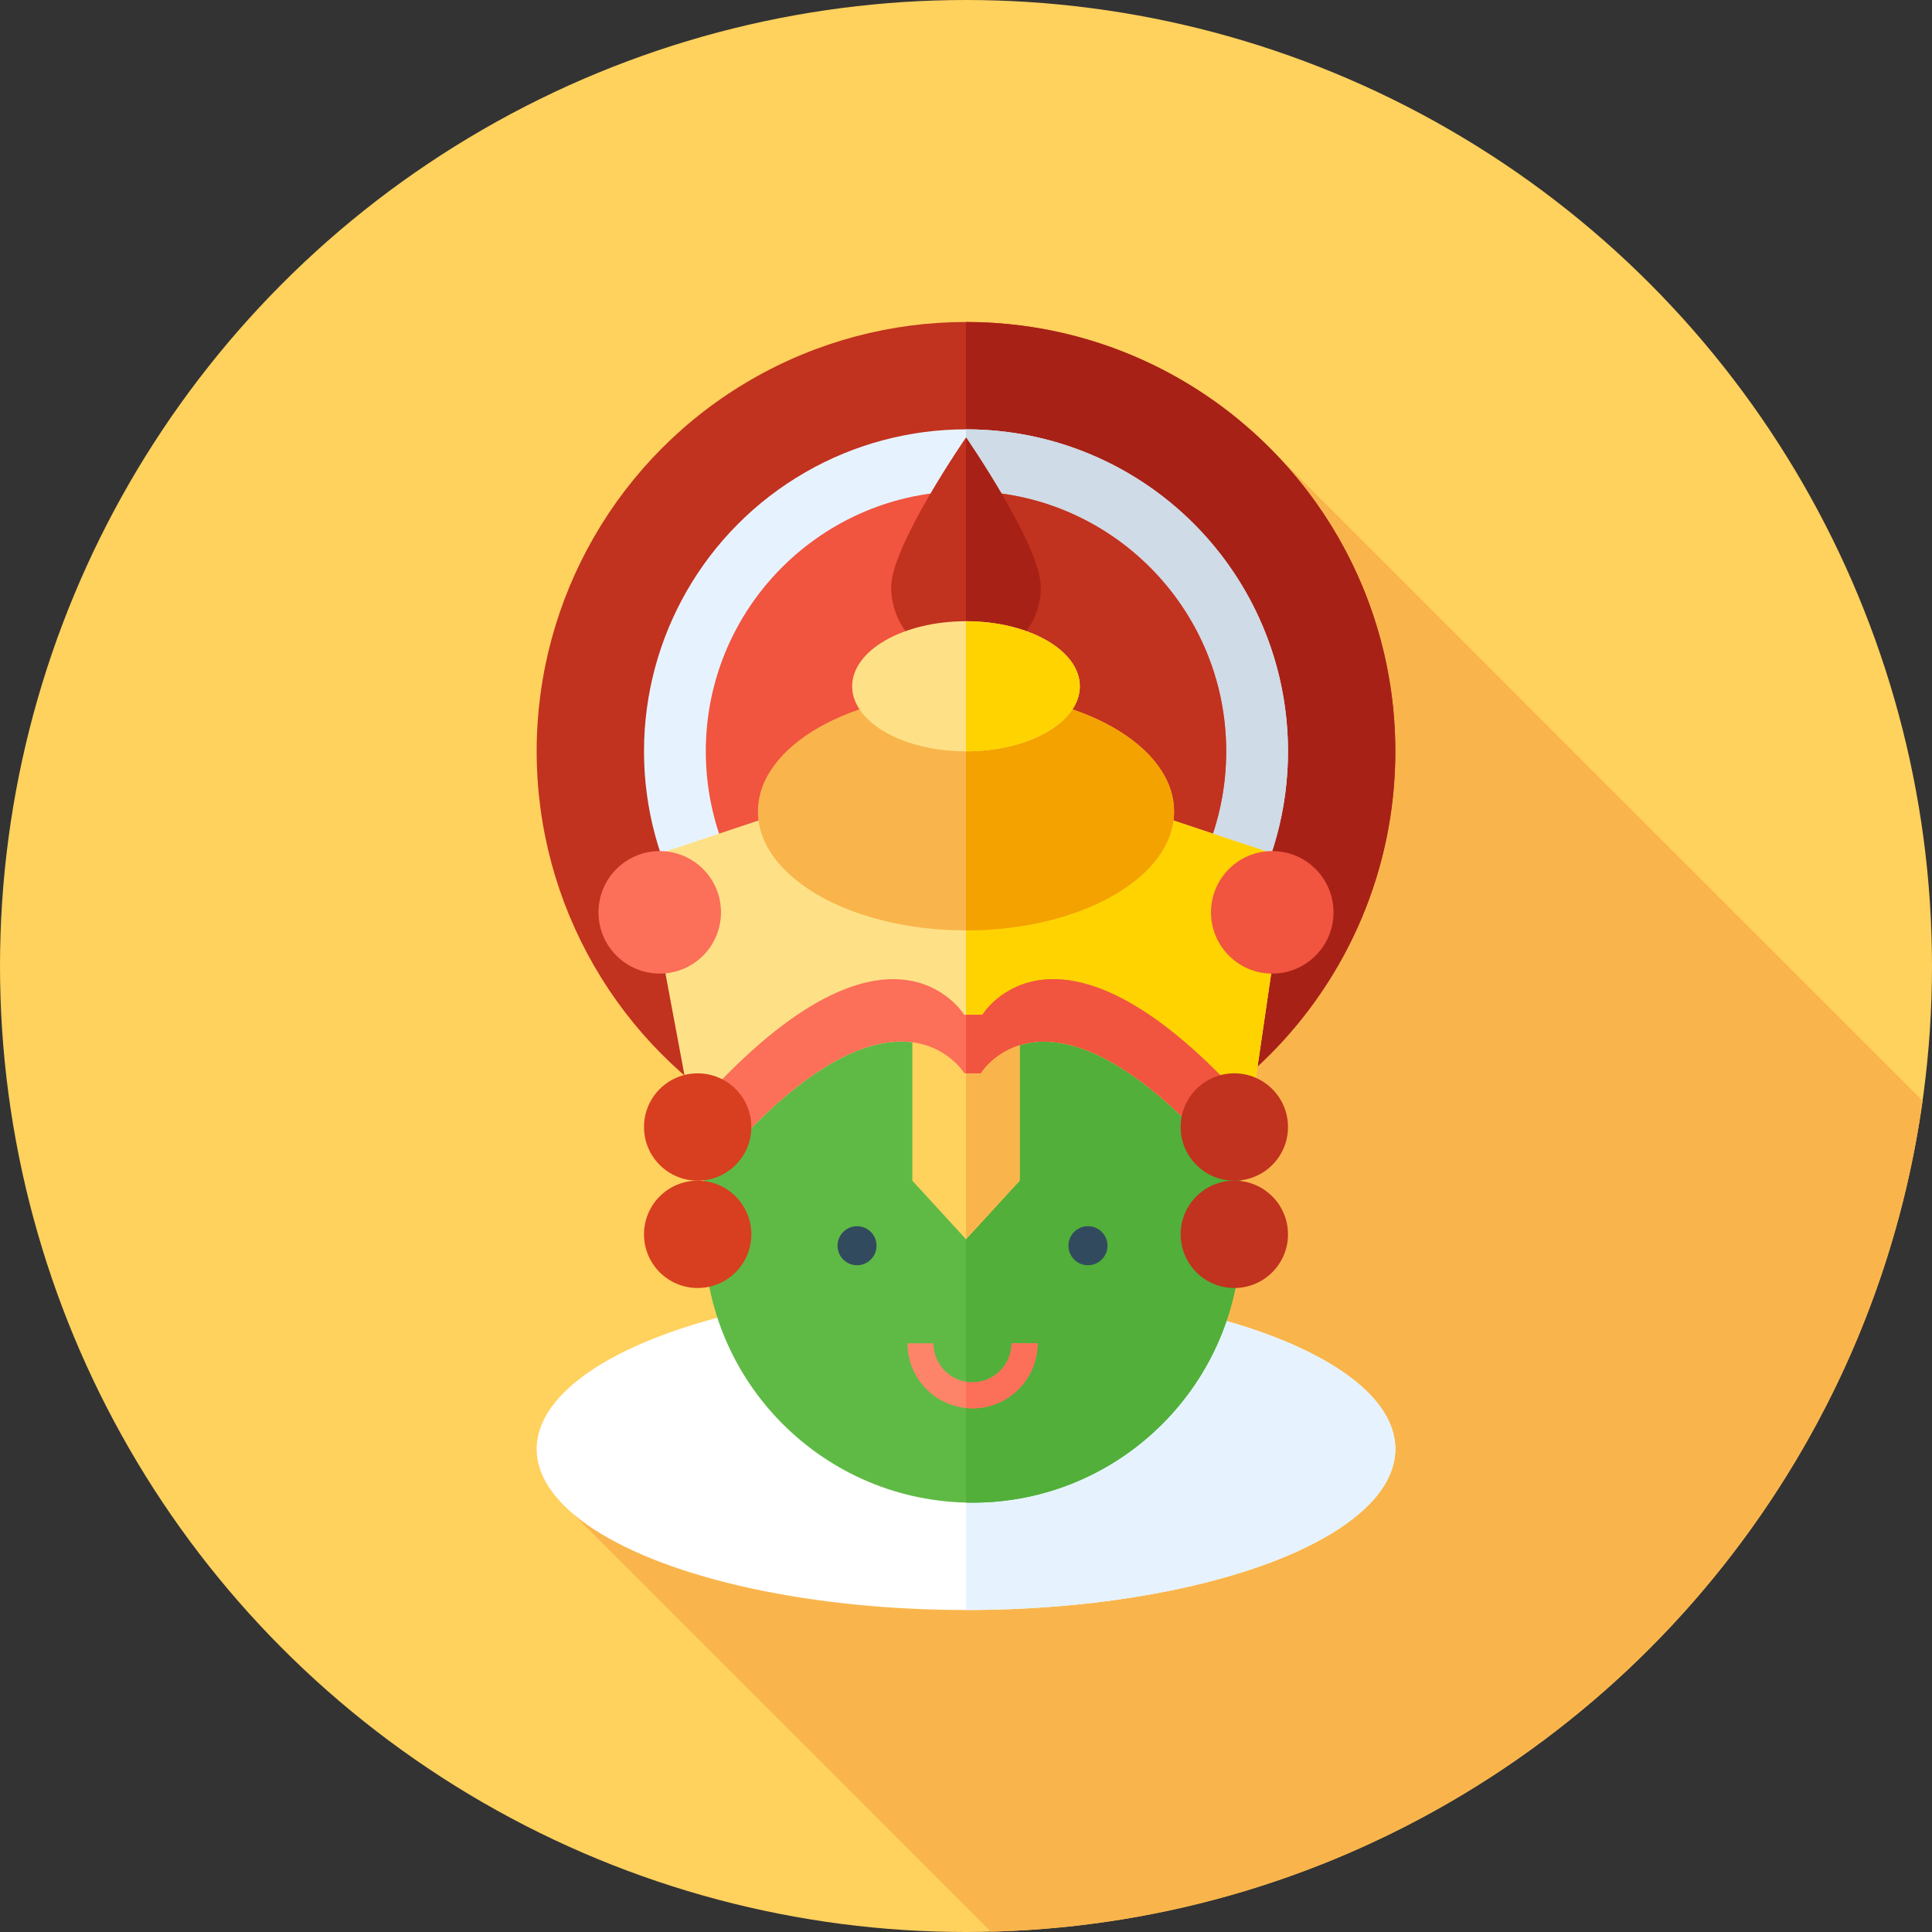 <?xml version="1.0" encoding="iso-8859-1"?>
<!-- Uploaded to: SVG Repo, www.svgrepo.com, Generator: SVG Repo Mixer Tools -->
<svg height="800px" width="800px" version="1.1" id="Layer_1" xmlns="http://www.w3.org/2000/svg" xmlns:xlink="http://www.w3.org/1999/xlink" 
	 viewBox="0 0 512 512" xml:space="preserve">
<rect x="0" y="0" width="512" height="512" fill="#333333" stroke="none"/>
<circle style="fill:#FFD15D;" cx="256" cy="256" r="256"/>
<path style="fill:#F9B54C;" d="M262.606,511.915c126.28-3.198,229.814-97.847,246.901-220.189L337.168,119.387l-72.566,160.322
	L147.187,396.497L262.606,511.915z"/>
<ellipse style="fill:#FFFFFF;" cx="256" cy="384" rx="113.778" ry="42.667"/>
<path style="fill:#E6F3FF;" d="M369.778,384c0-23.564-50.94-42.667-113.778-42.667v85.333
	C318.838,426.667,369.778,407.564,369.778,384z"/>
<circle style="fill:#C1321F;" cx="256" cy="199.111" r="113.778"/>
<path style="fill:#A82116;" d="M369.778,199.111c0-62.838-50.94-113.778-113.778-113.778v227.556
	C318.838,312.889,369.778,261.949,369.778,199.111z"/>
<circle style="fill:#E6F3FF;" cx="256" cy="199.111" r="85.333"/>
<path style="fill:#CFDBE6;" d="M341.333,199.111c0-47.128-38.205-85.333-85.333-85.333v170.667
	C303.128,284.444,341.333,246.239,341.333,199.111z"/>
<circle style="fill:#F1543F;" cx="256" cy="199.111" r="68.956"/>
<path style="fill:#C1321F;" d="M324.956,199.111c0-38.083-30.873-68.956-68.956-68.956v137.912
	C294.083,268.067,324.956,237.194,324.956,199.111z"/>
<path style="fill:#5FBA45;" d="M257.724,398.222L257.724,398.222c-39.274,0-71.111-31.837-71.111-71.111v-28.444
	c0-39.274,31.837-71.111,71.111-71.111l0,0c39.274,0,71.111,31.837,71.111,71.111v28.444
	C328.835,366.385,296.998,398.222,257.724,398.222z"/>
<path style="fill:#51AF3A;" d="M257.724,227.556L257.724,227.556c-0.578,0-1.148,0.029-1.724,0.043v170.579
	c0.574,0.014,1.145,0.043,1.724,0.043l0,0c39.274,0,71.111-31.837,71.111-71.111v-28.444
	C328.835,259.393,296.998,227.556,257.724,227.556z"/>
<path style="fill:#FD8469;" d="M257.724,373.226c-9.506,0-17.239-7.733-17.239-17.239h6.896c0,5.704,4.639,10.343,10.343,10.343
	c5.704,0,10.343-4.639,10.343-10.343h6.896C274.963,365.492,267.23,373.226,257.724,373.226z"/>
<path style="fill:#FC6F58;" d="M268.067,355.987c0,5.704-4.639,10.343-10.343,10.343c-0.588,0-1.162-0.06-1.724-0.155v6.965
	c0.567,0.057,1.141,0.088,1.724,0.088c9.506,0,17.239-7.733,17.239-17.239h-6.896V355.987z"/>
<g>
	<circle style="fill:#324A5E;" cx="227.125" cy="330.128" r="5.172"/>
	<circle style="fill:#324A5E;" cx="288.323" cy="330.128" r="5.172"/>
</g>
<polygon style="fill:#FFD15D;" points="270.222,312.889 256,328.404 241.778,312.889 241.778,256 270.222,256 "/>
<polygon style="fill:#F9B54C;" points="270.222,256 256,256 256,328.404 270.222,312.889 "/>
<path style="fill:#FEE187;" d="M328.835,312.889c-49.705-60.337-68.956-28.444-68.956-28.444h-4.31c0,0-19.251-31.892-68.956,28.444
	l-15.946-85.333L256,199.111l85.333,28.444L328.835,312.889z"/>
<path style="fill:#FFD300;" d="M256,199.111v85.333h3.879c0,0,19.251-31.892,68.956,28.444l12.498-85.333L256,199.111z"/>
<path style="fill:#FC6F58;" d="M260.349,268.929h-4.832c0,0-20.278-33.59-72.271,25.943l3.367,18.017
	c49.705-60.337,68.956-28.444,68.956-28.444h4.31c0,0,19.251-31.892,68.956,28.444l2.801-19.127
	C280.374,235.78,260.349,268.929,260.349,268.929z"/>
<path style="fill:#F1543F;" d="M260.349,268.929H256v15.515h3.879c0,0,19.251-31.892,68.956,28.444l2.801-19.127
	C280.374,235.78,260.349,268.929,260.349,268.929z"/>
<g>
	<circle style="fill:#D83E20;" cx="184.889" cy="327.111" r="14.222"/>
	<circle style="fill:#D83E20;" cx="184.889" cy="298.667" r="14.222"/>
</g>
<circle style="fill:#C1321F;" cx="327.111" cy="327.111" r="14.222"/>
<circle style="fill:#FC6F58;" cx="174.839" cy="241.778" r="16.234"/>
<circle style="fill:#F1543F;" cx="337.161" cy="241.778" r="16.234"/>
<circle style="fill:#C1321F;" cx="327.111" cy="298.667" r="14.222"/>
<ellipse style="fill:#F9B54C;" cx="256" cy="215.057" rx="55.139" ry="31.508"/>
<path style="fill:#F4A200;" d="M311.139,215.057c0-17.401-24.686-31.508-55.137-31.508v63.016
	C286.453,246.565,311.139,232.458,311.139,215.057z"/>
<path style="fill:#C1321F;" d="M236.175,155.582c0-10.949,19.825-39.65,19.825-39.65s19.825,28.701,19.825,39.65
	s-8.876,19.825-19.825,19.825C245.051,175.407,236.175,166.531,236.175,155.582z"/>
<path style="fill:#A82116;" d="M275.825,155.582c0-10.947-19.813-39.633-19.825-39.65v59.475
	C266.949,175.407,275.825,166.531,275.825,155.582z"/>
<ellipse style="fill:#FEE187;" cx="256" cy="181.872" rx="30.168" ry="17.239"/>
<path style="fill:#FFD300;" d="M286.168,181.872c0-9.521-13.507-17.239-30.168-17.239v34.478
	C272.662,199.111,286.168,191.393,286.168,181.872z"/>
</svg>